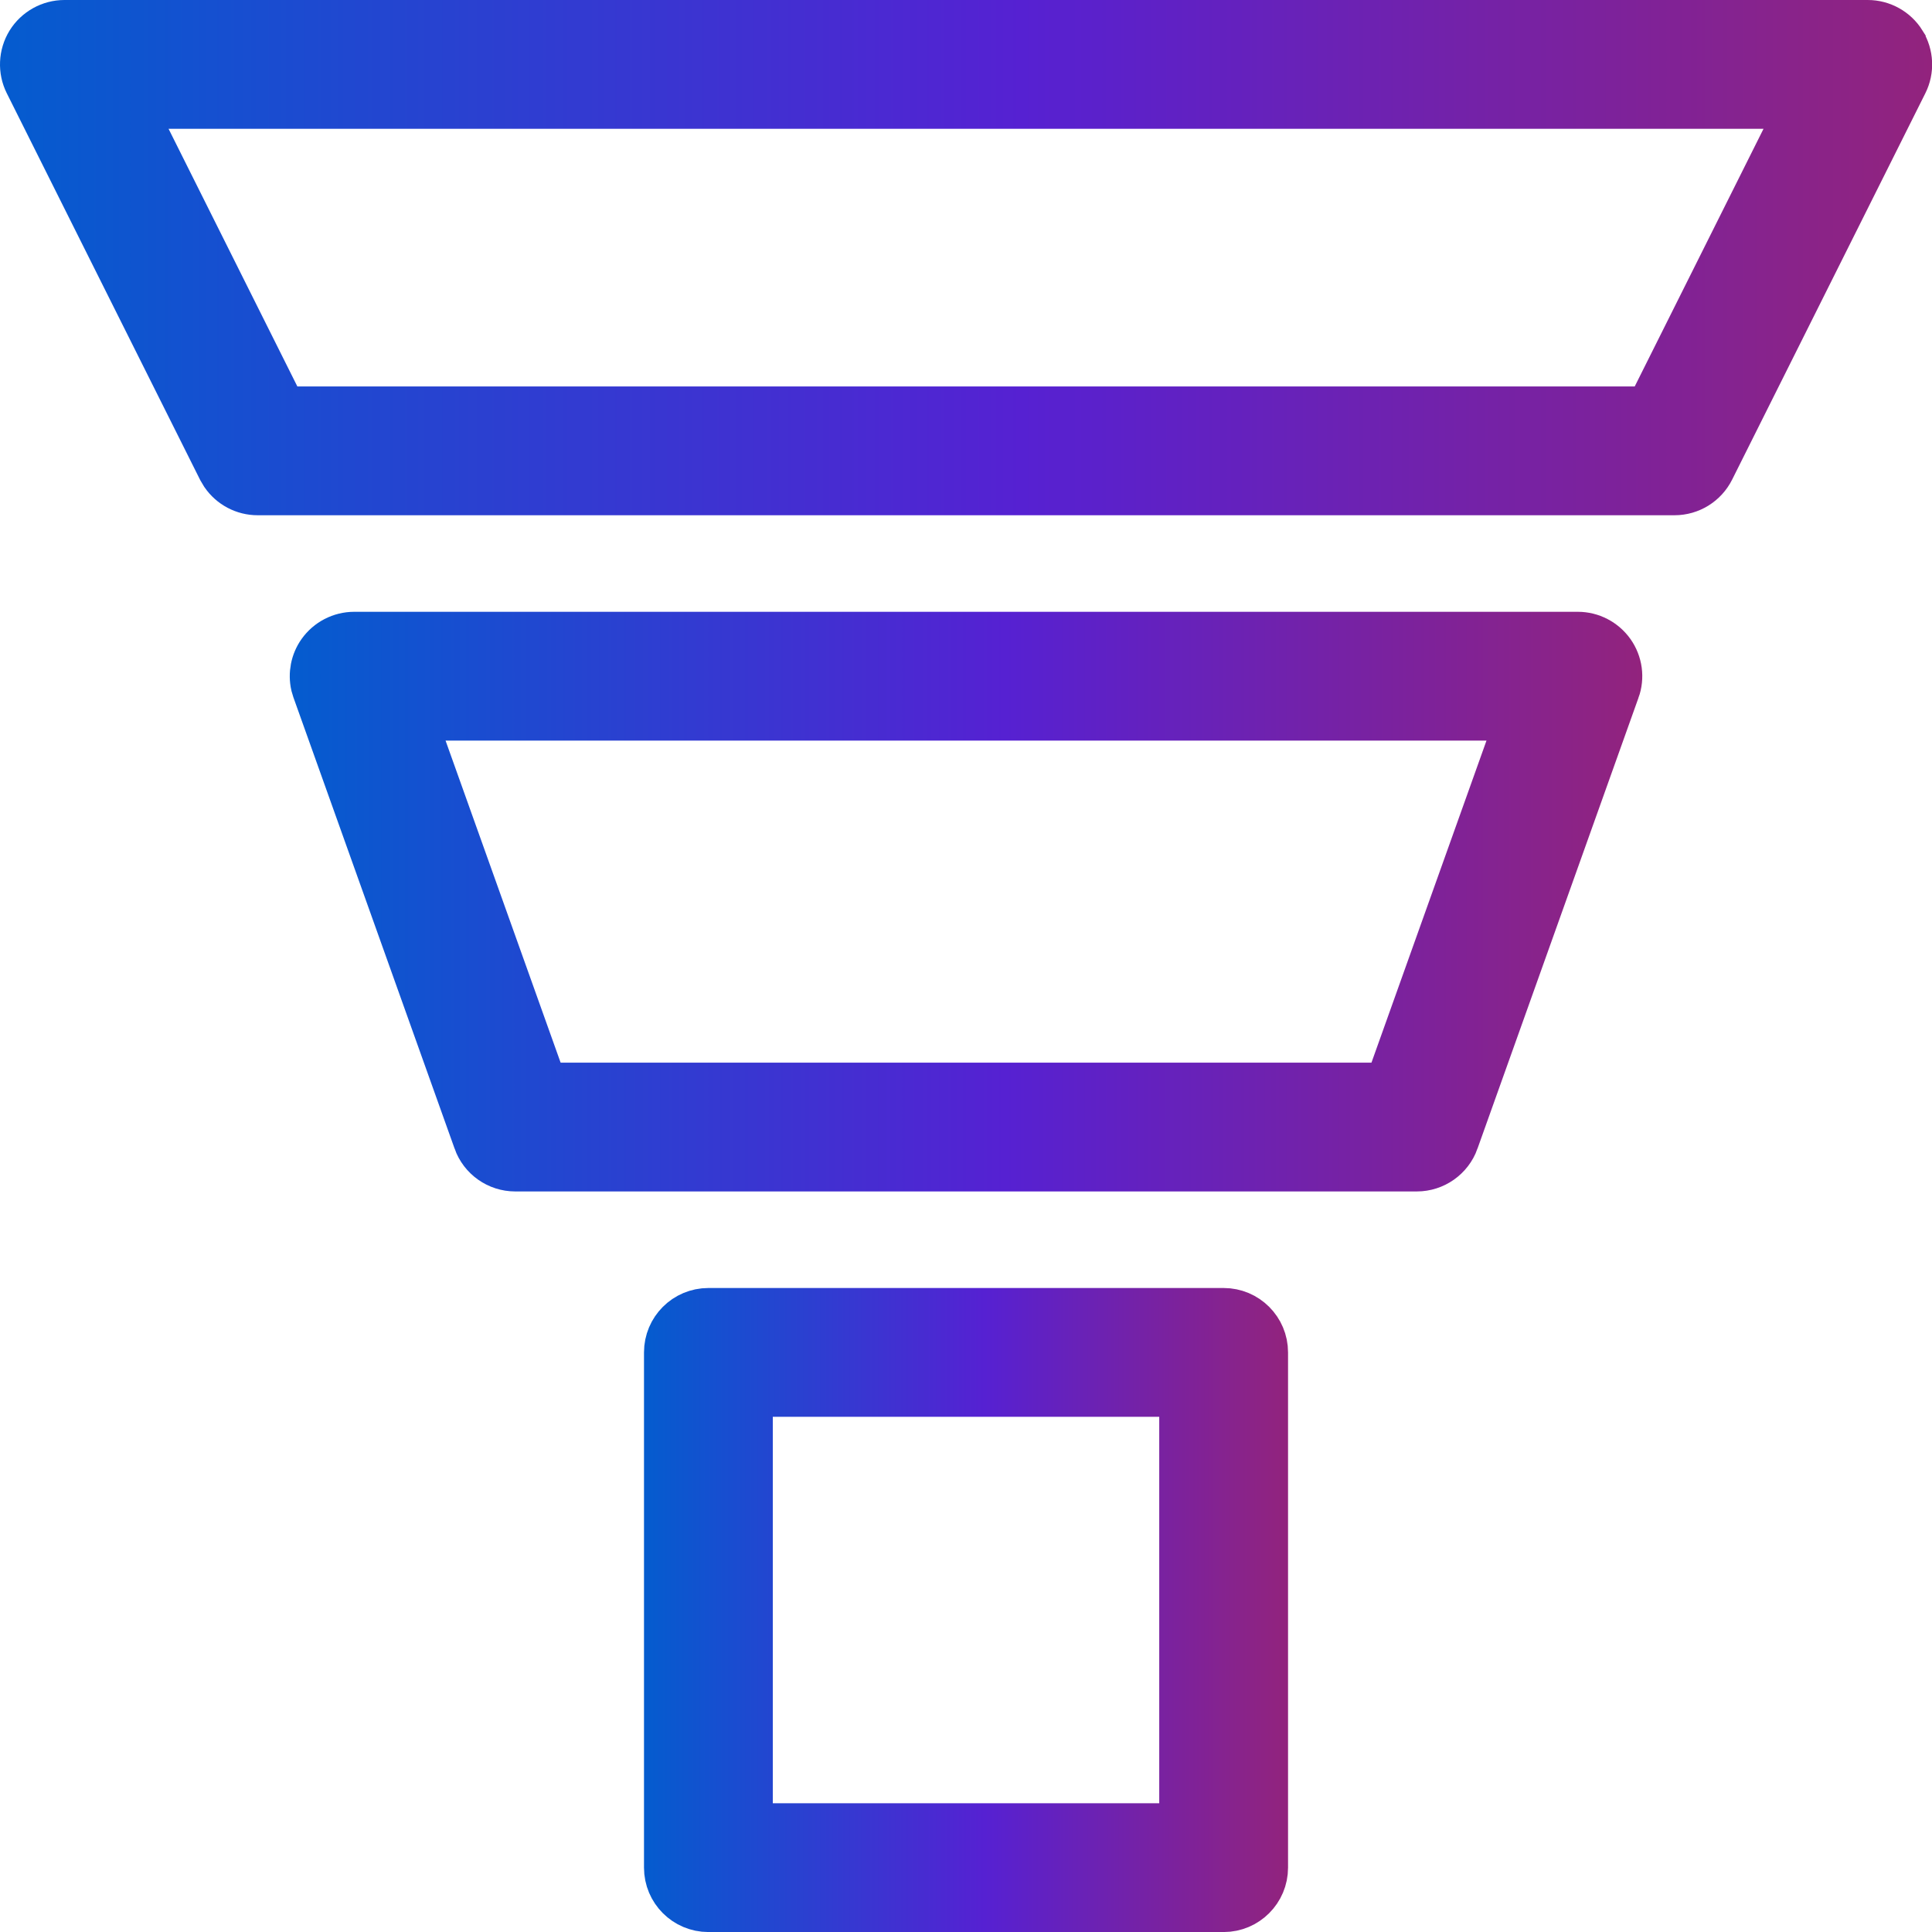 <svg width="45" height="45" viewBox="0 0 45 45" fill="none" xmlns="http://www.w3.org/2000/svg">
<path d="M1.501 0.5H43.503C43.848 0.5 44.17 0.679 44.353 0.972V0.973C44.536 1.269 44.553 1.639 44.398 1.948L39.898 10.947C39.728 11.287 39.382 11.501 39.003 11.501H6.001C5.669 11.501 5.362 11.337 5.177 11.068L5.105 10.947L0.605 1.948C0.451 1.64 0.467 1.271 0.648 0.975C0.831 0.68 1.155 0.5 1.501 0.5ZM3.479 3.224L6.479 9.225L6.618 9.501H38.386L38.523 9.225L41.523 3.224L41.886 2.5H3.118L3.479 3.224Z" fill="url(#paint0_linear_1320_27501)" stroke="url(#paint1_linear_1320_27501)"/>
<path d="M8.25 14.75H36.752C37.076 14.75 37.381 14.909 37.569 15.174C37.757 15.44 37.803 15.78 37.693 16.086H37.692L33.942 26.587V26.588C33.801 26.984 33.423 27.251 33.001 27.251H12C11.578 27.251 11.2 26.984 11.06 26.588V26.587L7.309 16.086L7.274 15.97C7.212 15.696 7.267 15.406 7.432 15.173C7.62 14.908 7.926 14.75 8.25 14.75ZM9.907 17.418L12.587 24.919L12.705 25.251H32.296L32.415 24.919L35.094 17.418L35.333 16.75H9.669L9.907 17.418Z" fill="url(#paint2_linear_1320_27501)" stroke="url(#paint3_linear_1320_27501)"/>
<path d="M16.5 30.5H28.501C29.053 30.5 29.501 30.947 29.501 31.5V43.501C29.501 44.053 29.053 44.501 28.501 44.501H16.5C15.947 44.501 15.5 44.053 15.5 43.501V31.5C15.5 30.947 15.947 30.5 16.5 30.5ZM17.5 42.501H27.501V32.5H17.5V42.501Z" fill="url(#paint4_linear_1320_27501)" stroke="url(#paint5_linear_1320_27501)"/>
<defs>
<linearGradient id="paint0_linear_1320_27501" x1="0" y1="6" x2="45.003" y2="6" gradientUnits="userSpaceOnUse">
<stop stop-color="#045CCF"/>
<stop offset="0.529" stop-color="#5621D2"/>
<stop offset="1" stop-color="#92237D"/>
</linearGradient>
<linearGradient id="paint1_linear_1320_27501" x1="0" y1="6" x2="45.003" y2="6" gradientUnits="userSpaceOnUse">
<stop stop-color="#045CCF"/>
<stop offset="0.529" stop-color="#5621D2"/>
<stop offset="1" stop-color="#92237D"/>
</linearGradient>
<linearGradient id="paint2_linear_1320_27501" x1="6.75" y1="21" x2="38.252" y2="21" gradientUnits="userSpaceOnUse">
<stop stop-color="#045CCF"/>
<stop offset="0.529" stop-color="#5621D2"/>
<stop offset="1" stop-color="#92237D"/>
</linearGradient>
<linearGradient id="paint3_linear_1320_27501" x1="6.75" y1="21" x2="38.252" y2="21" gradientUnits="userSpaceOnUse">
<stop stop-color="#045CCF"/>
<stop offset="0.529" stop-color="#5621D2"/>
<stop offset="1" stop-color="#92237D"/>
</linearGradient>
<linearGradient id="paint4_linear_1320_27501" x1="15" y1="37.5" x2="30.001" y2="37.5" gradientUnits="userSpaceOnUse">
<stop stop-color="#045CCF"/>
<stop offset="0.529" stop-color="#5621D2"/>
<stop offset="1" stop-color="#92237D"/>
</linearGradient>
<linearGradient id="paint5_linear_1320_27501" x1="15" y1="37.5" x2="30.001" y2="37.5" gradientUnits="userSpaceOnUse">
<stop stop-color="#045CCF"/>
<stop offset="0.529" stop-color="#5621D2"/>
<stop offset="1" stop-color="#92237D"/>
</linearGradient>
</defs>
</svg>
